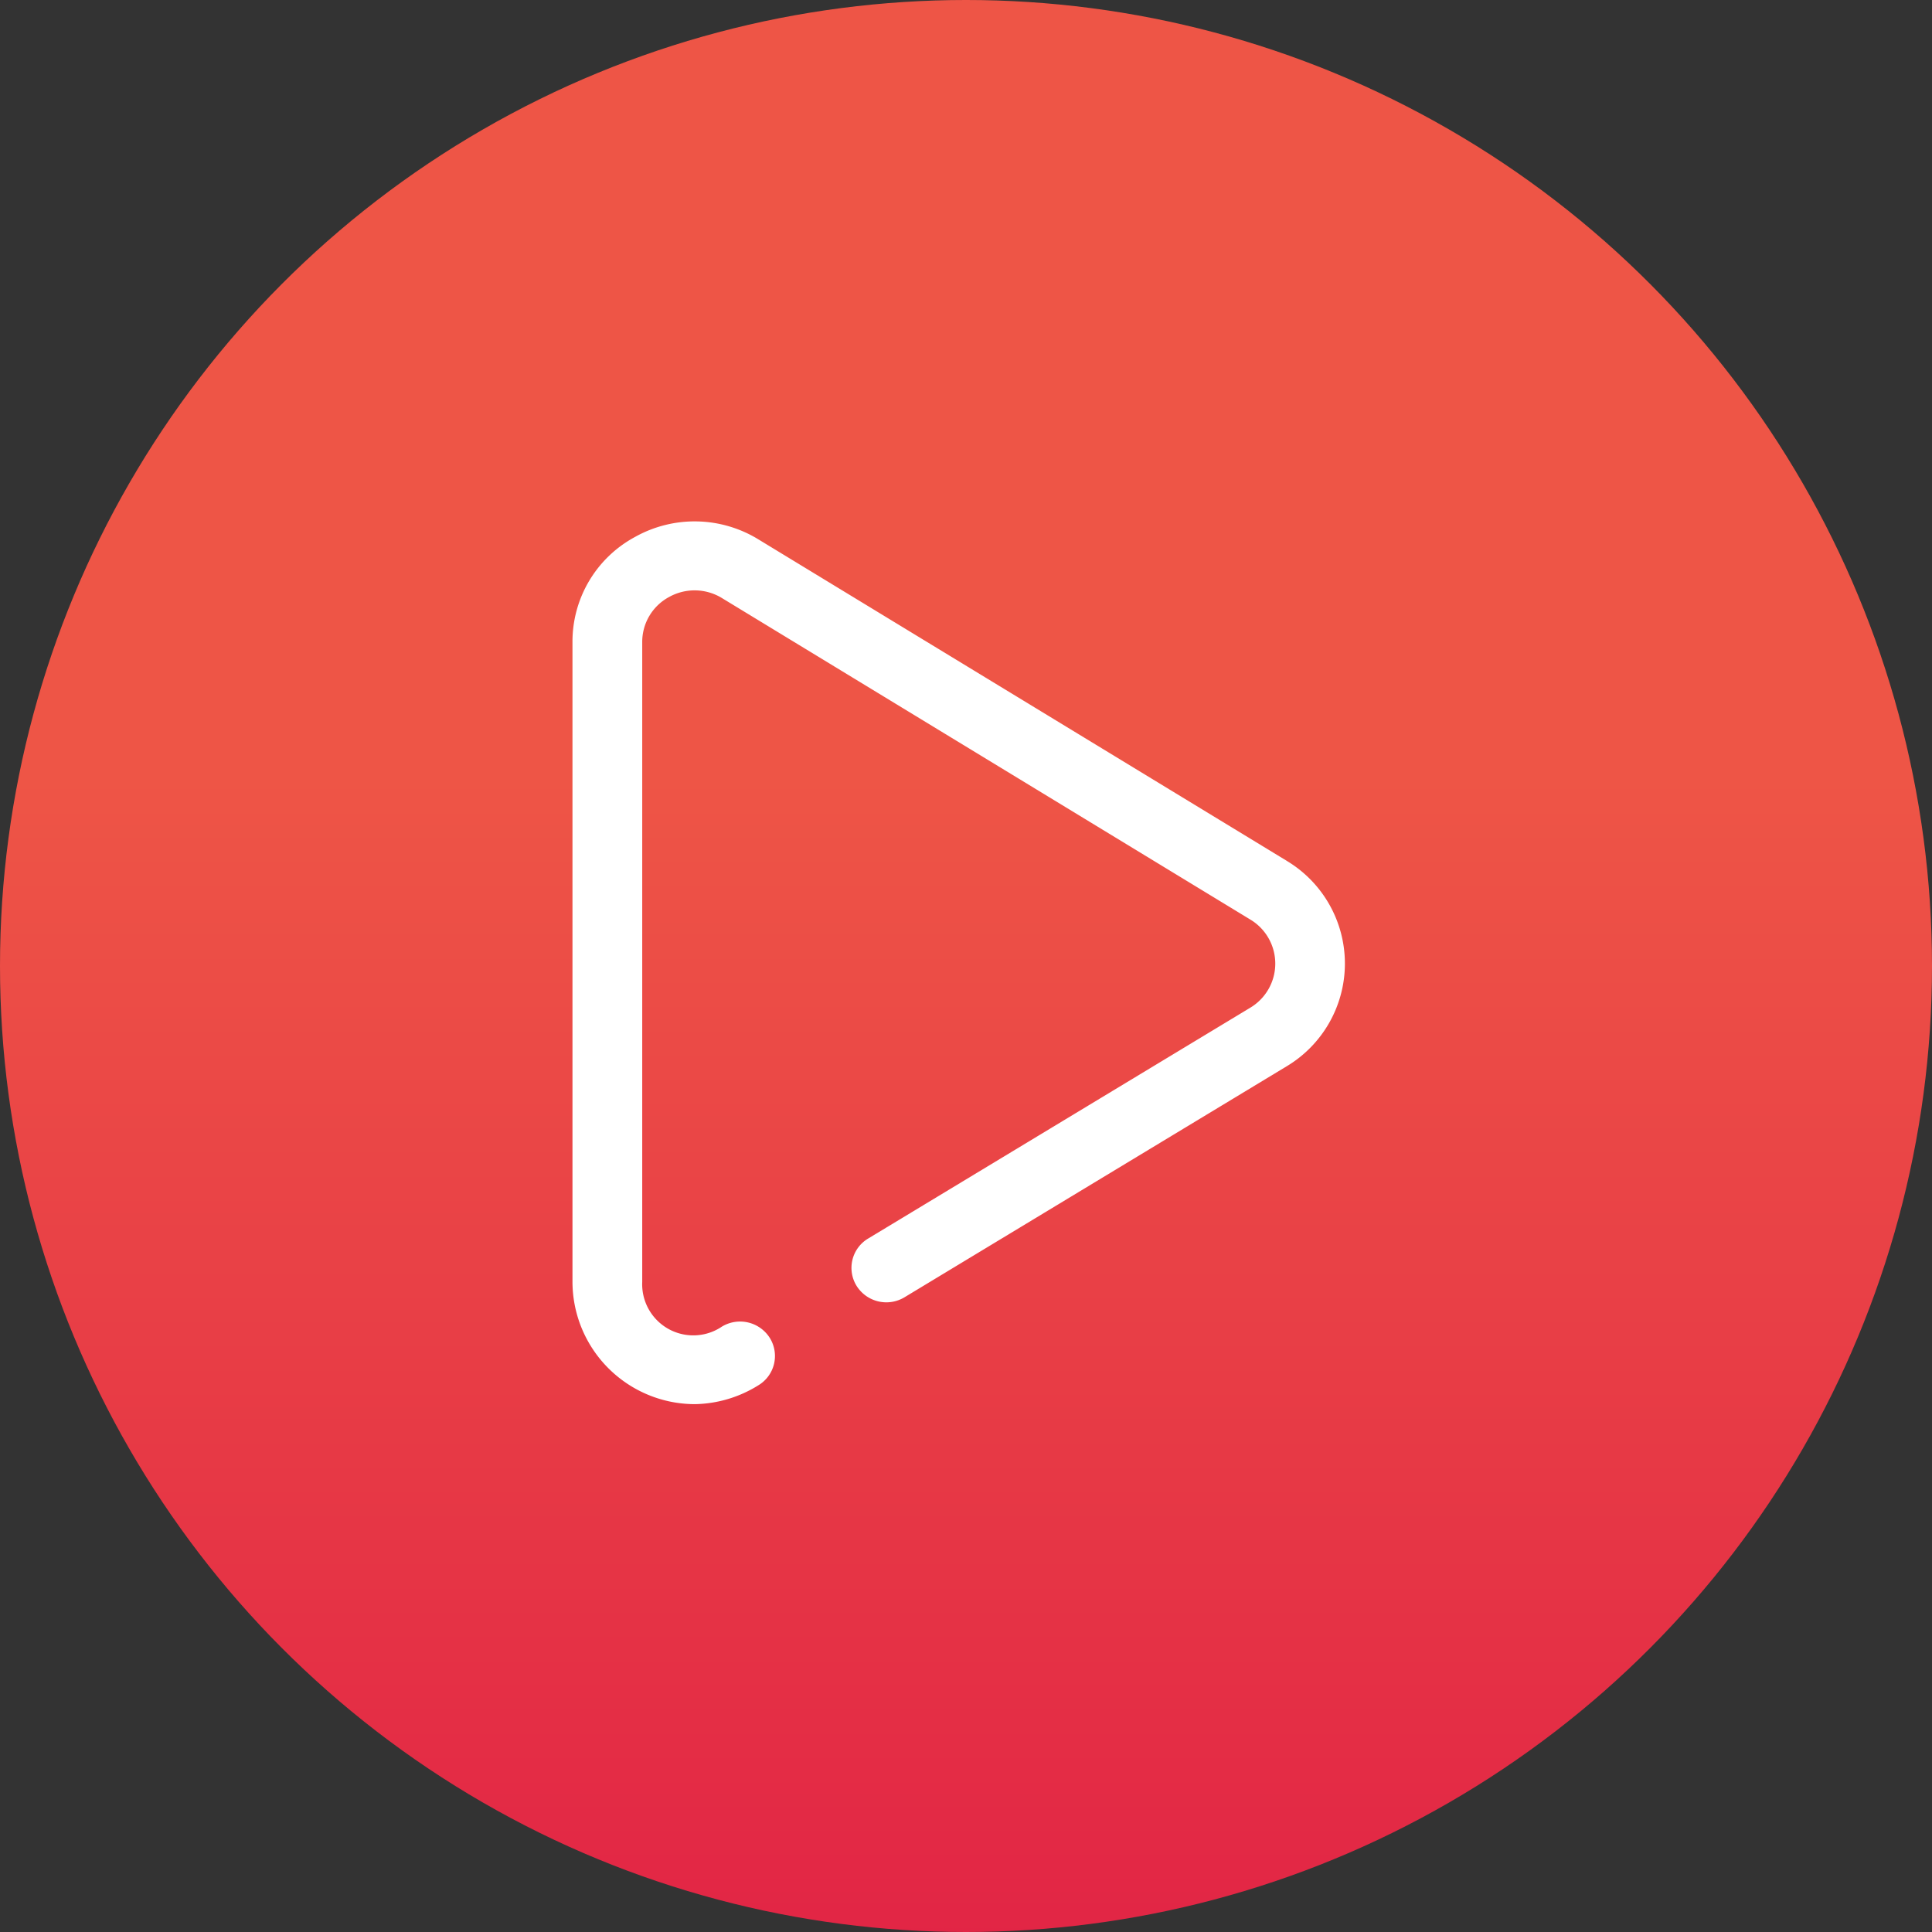 <svg xmlns="http://www.w3.org/2000/svg" xmlns:xlink="http://www.w3.org/1999/xlink" width="70" height="70" viewBox="0 0 70 70">
  <rect x="0" y="0" width="70" height="70" fill="#333333" stroke="none"/>
  <defs>
    <linearGradient id="linear-gradient" x1="0.5" y1="0.403" x2="0.5" y2="1" gradientUnits="objectBoundingBox">
      <stop offset="0" stop-color="#ee5546"/>
      <stop offset="1" stop-color="#e22545"/>
    </linearGradient>
  </defs>
  <g id="Video_player" data-name="Video player" transform="translate(-0.347 0.101)">
    <circle id="Ellipse_606" data-name="Ellipse 606" cx="35" cy="35" r="35" transform="translate(0.347 -0.101)" fill="url(#linear-gradient)"/>
    <g id="Video_player-2" data-name="Video player" transform="translate(21.089 18.79)">
      <g id="Group_16506" data-name="Group 16506" transform="translate(0)">
        <path id="Path_24708" data-name="Path 24708" d="M60.765,12.3,41.628.657A4.421,4.421,0,0,0,37.15.563a4.307,4.307,0,0,0-2.267,3.813V27.56A4.442,4.442,0,0,0,39.3,31.984h.02a4.483,4.483,0,0,0,2.294-.681,1.238,1.238,0,0,0,.421-1.714,1.273,1.273,0,0,0-1.737-.415A1.852,1.852,0,0,1,37.41,27.56V4.376a1.847,1.847,0,0,1,.972-1.636,1.9,1.9,0,0,1,1.92.04L59.44,14.425a1.861,1.861,0,0,1-.008,3.2L45.595,25.984a1.238,1.238,0,0,0-.418,1.715,1.273,1.273,0,0,0,1.737.412l13.835-8.362a4.339,4.339,0,0,0,.016-7.448Z" transform="translate(-34.883 0)" fill="#fff"/>
      </g>
    </g>
  </g>
</svg>
